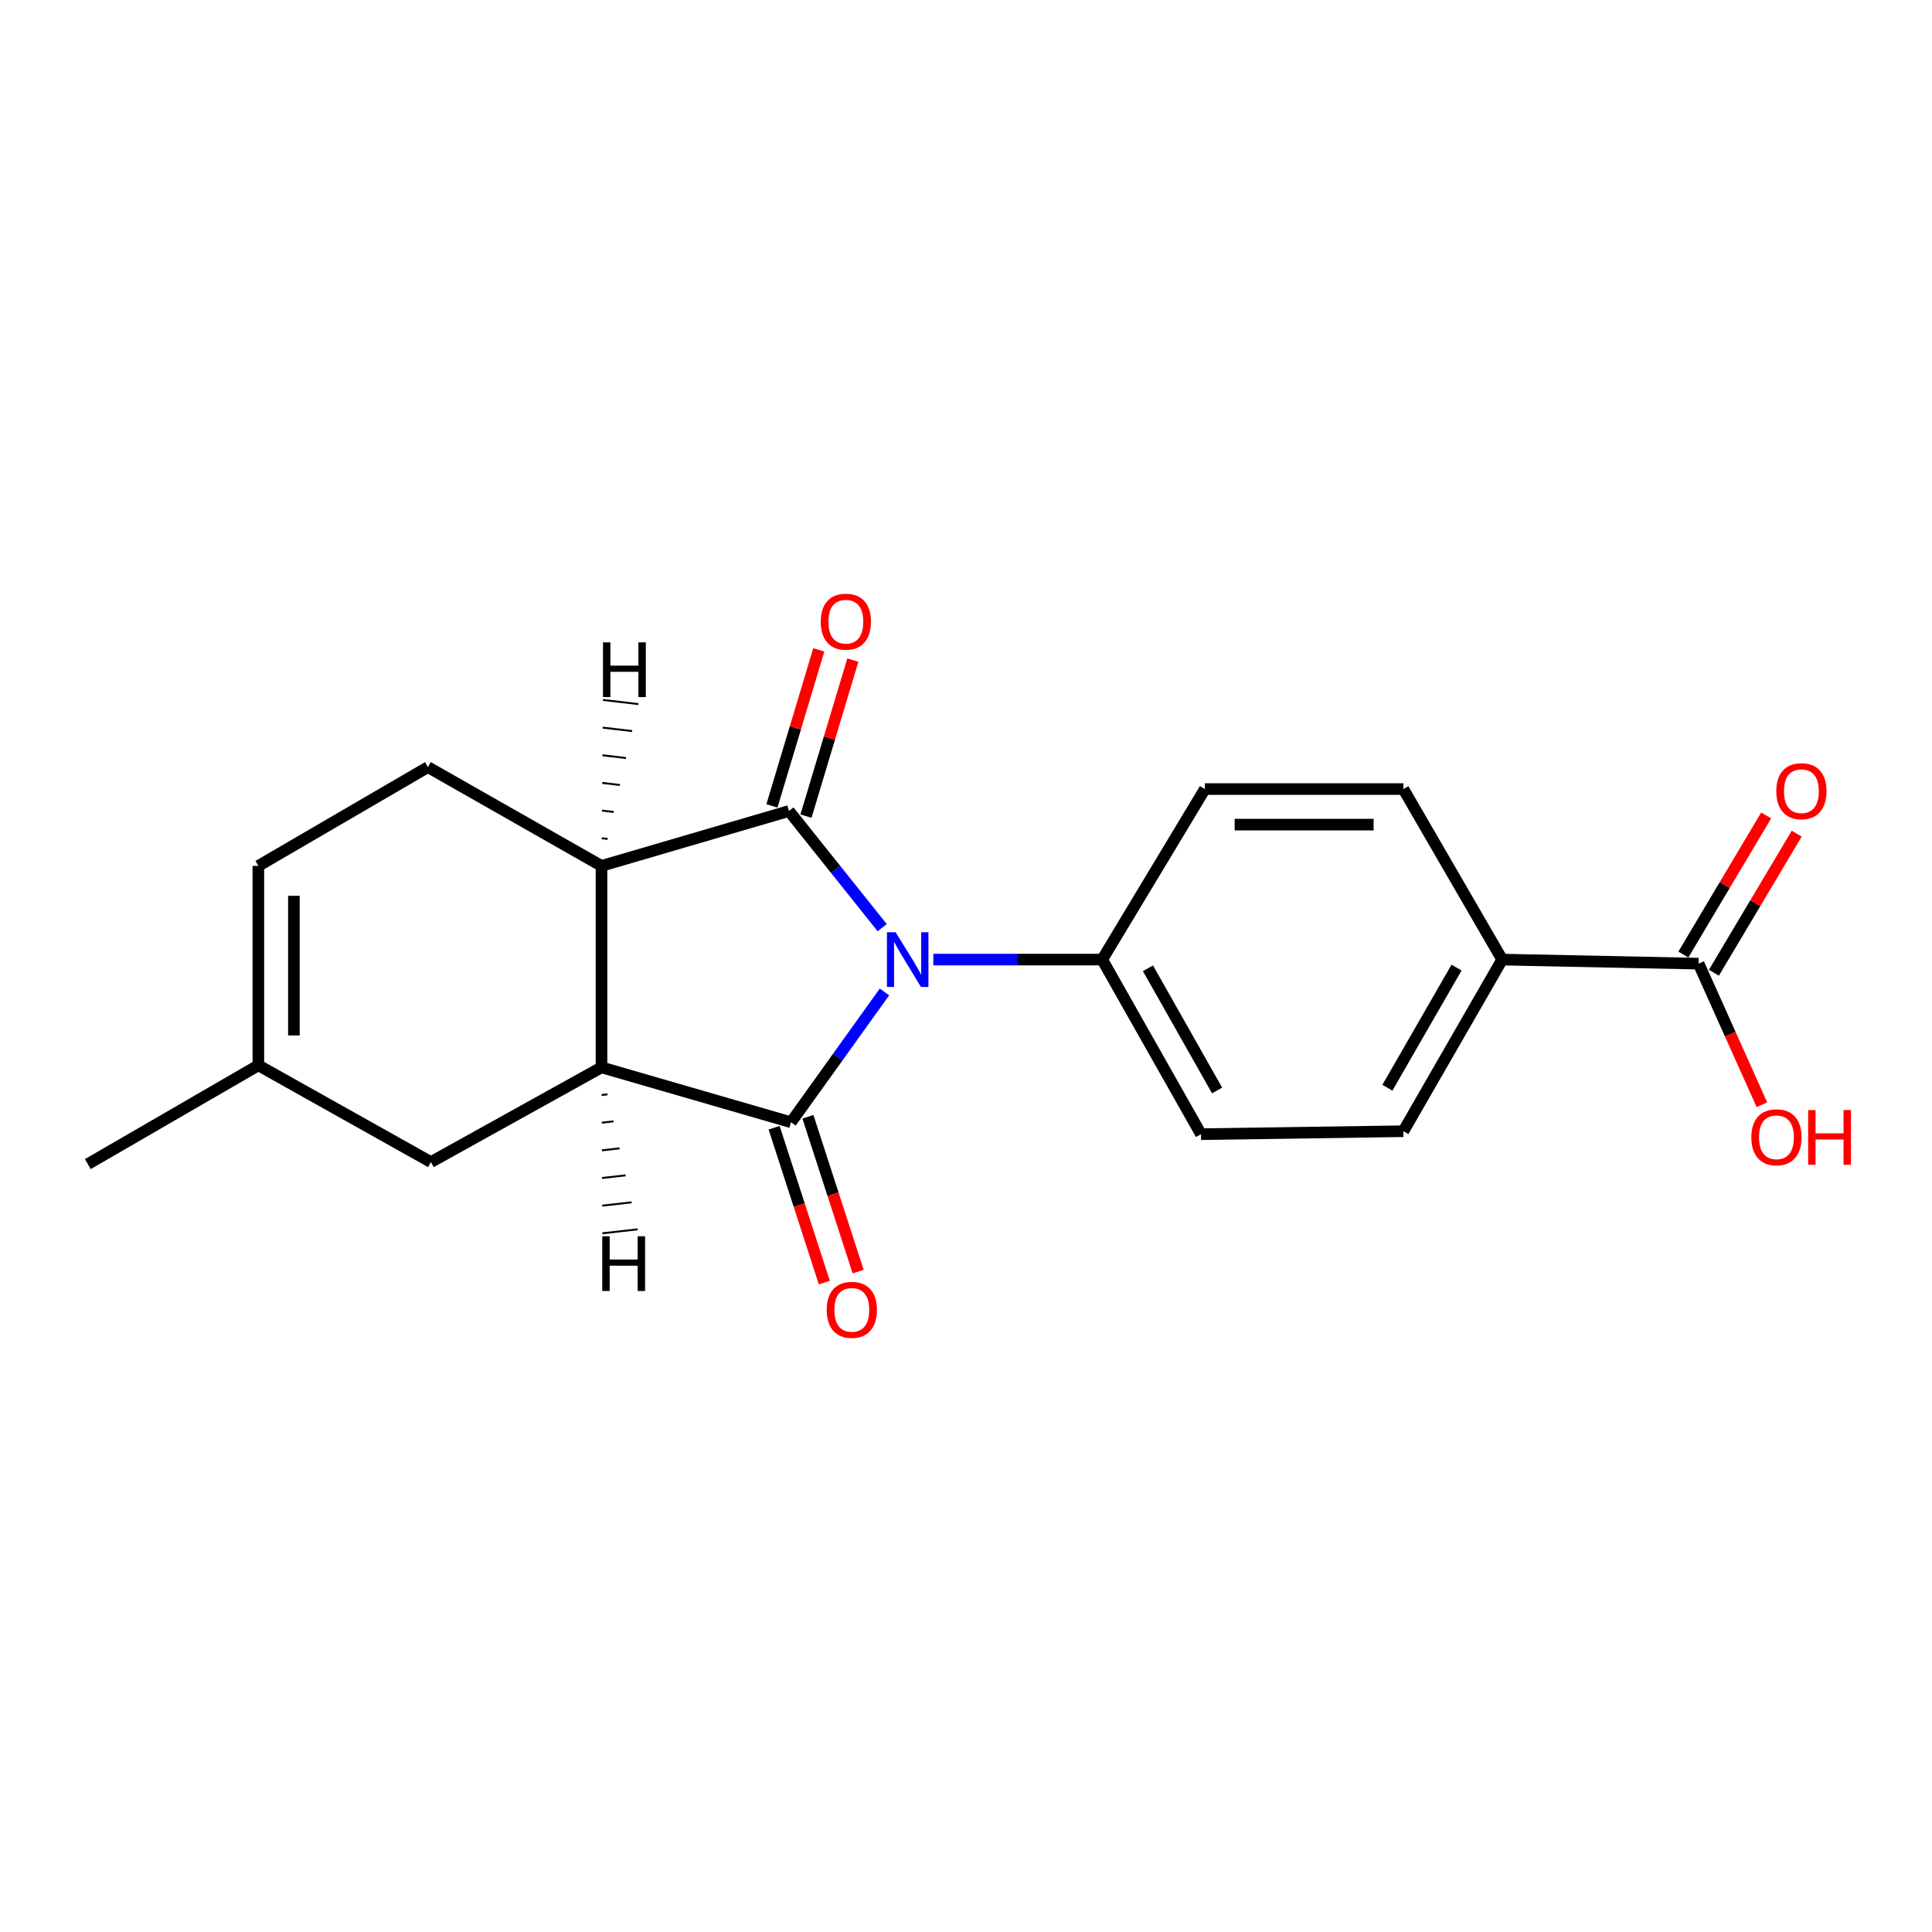 <?xml version='1.0' encoding='iso-8859-1'?>
<svg version='1.1' baseProfile='full'
              xmlns='http://www.w3.org/2000/svg'
                      xmlns:rdkit='http://www.rdkit.org/xml'
                      xmlns:xlink='http://www.w3.org/1999/xlink'
                  xml:space='preserve'
width='1000px' height='1000px' viewBox='0 0 1000 1000'>
<!-- END OF HEADER -->
<rect style='opacity:1.0;fill:#FFFFFF;stroke:none' width='1000' height='1000' x='0' y='0'> </rect>
<path class='bond-0' d='M 457.807,513.432 L 433.618,547.154' style='fill:none;fill-rule:evenodd;stroke:#0000FF;stroke-width:6px;stroke-linecap:butt;stroke-linejoin:miter;stroke-opacity:1' />
<path class='bond-0' d='M 433.618,547.154 L 409.428,580.875' style='fill:none;fill-rule:evenodd;stroke:#000000;stroke-width:6px;stroke-linecap:butt;stroke-linejoin:miter;stroke-opacity:1' />
<path class='bond-1' d='M 456.622,480.163 L 432.493,449.971' style='fill:none;fill-rule:evenodd;stroke:#0000FF;stroke-width:6px;stroke-linecap:butt;stroke-linejoin:miter;stroke-opacity:1' />
<path class='bond-1' d='M 432.493,449.971 L 408.365,419.778' style='fill:none;fill-rule:evenodd;stroke:#000000;stroke-width:6px;stroke-linecap:butt;stroke-linejoin:miter;stroke-opacity:1' />
<path class='bond-4' d='M 483.08,496.682 L 526.787,496.682' style='fill:none;fill-rule:evenodd;stroke:#0000FF;stroke-width:6px;stroke-linecap:butt;stroke-linejoin:miter;stroke-opacity:1' />
<path class='bond-4' d='M 526.787,496.682 L 570.495,496.682' style='fill:none;fill-rule:evenodd;stroke:#000000;stroke-width:6px;stroke-linecap:butt;stroke-linejoin:miter;stroke-opacity:1' />
<path class='bond-2' d='M 409.428,580.875 L 311.333,552.467' style='fill:none;fill-rule:evenodd;stroke:#000000;stroke-width:6px;stroke-linecap:butt;stroke-linejoin:miter;stroke-opacity:1' />
<path class='bond-8' d='M 400.677,583.713 L 413.674,623.789' style='fill:none;fill-rule:evenodd;stroke:#000000;stroke-width:6px;stroke-linecap:butt;stroke-linejoin:miter;stroke-opacity:1' />
<path class='bond-8' d='M 413.674,623.789 L 426.671,663.865' style='fill:none;fill-rule:evenodd;stroke:#FF0000;stroke-width:6px;stroke-linecap:butt;stroke-linejoin:miter;stroke-opacity:1' />
<path class='bond-8' d='M 418.18,578.037 L 431.177,618.113' style='fill:none;fill-rule:evenodd;stroke:#000000;stroke-width:6px;stroke-linecap:butt;stroke-linejoin:miter;stroke-opacity:1' />
<path class='bond-8' d='M 431.177,618.113 L 444.174,658.189' style='fill:none;fill-rule:evenodd;stroke:#FF0000;stroke-width:6px;stroke-linecap:butt;stroke-linejoin:miter;stroke-opacity:1' />
<path class='bond-3' d='M 408.365,419.778 L 311.333,448.186' style='fill:none;fill-rule:evenodd;stroke:#000000;stroke-width:6px;stroke-linecap:butt;stroke-linejoin:miter;stroke-opacity:1' />
<path class='bond-9' d='M 417.177,422.424 L 429.302,382.046' style='fill:none;fill-rule:evenodd;stroke:#000000;stroke-width:6px;stroke-linecap:butt;stroke-linejoin:miter;stroke-opacity:1' />
<path class='bond-9' d='M 429.302,382.046 L 441.427,341.669' style='fill:none;fill-rule:evenodd;stroke:#FF0000;stroke-width:6px;stroke-linecap:butt;stroke-linejoin:miter;stroke-opacity:1' />
<path class='bond-9' d='M 399.553,417.132 L 411.678,376.754' style='fill:none;fill-rule:evenodd;stroke:#000000;stroke-width:6px;stroke-linecap:butt;stroke-linejoin:miter;stroke-opacity:1' />
<path class='bond-9' d='M 411.678,376.754 L 423.804,336.377' style='fill:none;fill-rule:evenodd;stroke:#FF0000;stroke-width:6px;stroke-linecap:butt;stroke-linejoin:miter;stroke-opacity:1' />
<path class='bond-7' d='M 311.333,552.467 L 223.041,601.494' style='fill:none;fill-rule:evenodd;stroke:#000000;stroke-width:6px;stroke-linecap:butt;stroke-linejoin:miter;stroke-opacity:1' />
<path class='bond-20' d='M 311.333,552.467 L 311.333,448.186' style='fill:none;fill-rule:evenodd;stroke:#000000;stroke-width:6px;stroke-linecap:butt;stroke-linejoin:miter;stroke-opacity:1' />
<path class='bond-23' d='M 311.407,566.783 L 314.454,566.438' style='fill:none;fill-rule:evenodd;stroke:#000000;stroke-width:1.0px;stroke-linecap:butt;stroke-linejoin:miter;stroke-opacity:1' />
<path class='bond-23' d='M 311.481,581.099 L 317.576,580.41' style='fill:none;fill-rule:evenodd;stroke:#000000;stroke-width:1.0px;stroke-linecap:butt;stroke-linejoin:miter;stroke-opacity:1' />
<path class='bond-23' d='M 311.555,595.415 L 320.698,594.382' style='fill:none;fill-rule:evenodd;stroke:#000000;stroke-width:1.0px;stroke-linecap:butt;stroke-linejoin:miter;stroke-opacity:1' />
<path class='bond-23' d='M 311.63,609.731 L 323.819,608.354' style='fill:none;fill-rule:evenodd;stroke:#000000;stroke-width:1.0px;stroke-linecap:butt;stroke-linejoin:miter;stroke-opacity:1' />
<path class='bond-23' d='M 311.704,624.047 L 326.941,622.325' style='fill:none;fill-rule:evenodd;stroke:#000000;stroke-width:1.0px;stroke-linecap:butt;stroke-linejoin:miter;stroke-opacity:1' />
<path class='bond-23' d='M 311.778,638.363 L 330.063,636.297' style='fill:none;fill-rule:evenodd;stroke:#000000;stroke-width:1.0px;stroke-linecap:butt;stroke-linejoin:miter;stroke-opacity:1' />
<path class='bond-6' d='M 311.333,448.186 L 221.487,397.063' style='fill:none;fill-rule:evenodd;stroke:#000000;stroke-width:6px;stroke-linecap:butt;stroke-linejoin:miter;stroke-opacity:1' />
<path class='bond-24' d='M 314.507,434.228 L 311.46,433.872' style='fill:none;fill-rule:evenodd;stroke:#000000;stroke-width:1.0px;stroke-linecap:butt;stroke-linejoin:miter;stroke-opacity:1' />
<path class='bond-24' d='M 317.68,420.269 L 311.588,419.557' style='fill:none;fill-rule:evenodd;stroke:#000000;stroke-width:1.0px;stroke-linecap:butt;stroke-linejoin:miter;stroke-opacity:1' />
<path class='bond-24' d='M 320.854,406.31 L 311.716,405.243' style='fill:none;fill-rule:evenodd;stroke:#000000;stroke-width:1.0px;stroke-linecap:butt;stroke-linejoin:miter;stroke-opacity:1' />
<path class='bond-24' d='M 324.028,392.351 L 311.844,390.928' style='fill:none;fill-rule:evenodd;stroke:#000000;stroke-width:1.0px;stroke-linecap:butt;stroke-linejoin:miter;stroke-opacity:1' />
<path class='bond-24' d='M 327.202,378.393 L 311.972,376.614' style='fill:none;fill-rule:evenodd;stroke:#000000;stroke-width:1.0px;stroke-linecap:butt;stroke-linejoin:miter;stroke-opacity:1' />
<path class='bond-24' d='M 330.376,364.434 L 312.1,362.299' style='fill:none;fill-rule:evenodd;stroke:#000000;stroke-width:1.0px;stroke-linecap:butt;stroke-linejoin:miter;stroke-opacity:1' />
<path class='bond-14' d='M 570.495,496.682 L 623.642,408.421' style='fill:none;fill-rule:evenodd;stroke:#000000;stroke-width:6px;stroke-linecap:butt;stroke-linejoin:miter;stroke-opacity:1' />
<path class='bond-15' d='M 570.495,496.682 L 621.628,587.049' style='fill:none;fill-rule:evenodd;stroke:#000000;stroke-width:6px;stroke-linecap:butt;stroke-linejoin:miter;stroke-opacity:1' />
<path class='bond-15' d='M 594.179,501.176 L 629.972,564.433' style='fill:none;fill-rule:evenodd;stroke:#000000;stroke-width:6px;stroke-linecap:butt;stroke-linejoin:miter;stroke-opacity:1' />
<path class='bond-5' d='M 879.205,498.788 L 777.521,496.682' style='fill:none;fill-rule:evenodd;stroke:#000000;stroke-width:6px;stroke-linecap:butt;stroke-linejoin:miter;stroke-opacity:1' />
<path class='bond-13' d='M 887.11,503.494 L 908.542,467.497' style='fill:none;fill-rule:evenodd;stroke:#000000;stroke-width:6px;stroke-linecap:butt;stroke-linejoin:miter;stroke-opacity:1' />
<path class='bond-13' d='M 908.542,467.497 L 929.973,431.499' style='fill:none;fill-rule:evenodd;stroke:#FF0000;stroke-width:6px;stroke-linecap:butt;stroke-linejoin:miter;stroke-opacity:1' />
<path class='bond-13' d='M 871.3,494.081 L 892.731,458.084' style='fill:none;fill-rule:evenodd;stroke:#000000;stroke-width:6px;stroke-linecap:butt;stroke-linejoin:miter;stroke-opacity:1' />
<path class='bond-13' d='M 892.731,458.084 L 914.163,422.086' style='fill:none;fill-rule:evenodd;stroke:#FF0000;stroke-width:6px;stroke-linecap:butt;stroke-linejoin:miter;stroke-opacity:1' />
<path class='bond-18' d='M 879.205,498.788 L 895.584,535.29' style='fill:none;fill-rule:evenodd;stroke:#000000;stroke-width:6px;stroke-linecap:butt;stroke-linejoin:miter;stroke-opacity:1' />
<path class='bond-18' d='M 895.584,535.29 L 911.963,571.792' style='fill:none;fill-rule:evenodd;stroke:#FF0000;stroke-width:6px;stroke-linecap:butt;stroke-linejoin:miter;stroke-opacity:1' />
<path class='bond-10' d='M 221.487,397.063 L 133.726,448.186' style='fill:none;fill-rule:evenodd;stroke:#000000;stroke-width:6px;stroke-linecap:butt;stroke-linejoin:miter;stroke-opacity:1' />
<path class='bond-11' d='M 223.041,601.494 L 133.726,551.414' style='fill:none;fill-rule:evenodd;stroke:#000000;stroke-width:6px;stroke-linecap:butt;stroke-linejoin:miter;stroke-opacity:1' />
<path class='bond-22' d='M 133.726,448.186 L 133.726,551.414' style='fill:none;fill-rule:evenodd;stroke:#000000;stroke-width:6px;stroke-linecap:butt;stroke-linejoin:miter;stroke-opacity:1' />
<path class='bond-22' d='M 152.127,463.67 L 152.127,535.93' style='fill:none;fill-rule:evenodd;stroke:#000000;stroke-width:6px;stroke-linecap:butt;stroke-linejoin:miter;stroke-opacity:1' />
<path class='bond-19' d='M 133.726,551.414 L 45.455,602.537' style='fill:none;fill-rule:evenodd;stroke:#000000;stroke-width:6px;stroke-linecap:butt;stroke-linejoin:miter;stroke-opacity:1' />
<path class='bond-12' d='M 777.521,496.682 L 726.388,585.516' style='fill:none;fill-rule:evenodd;stroke:#000000;stroke-width:6px;stroke-linecap:butt;stroke-linejoin:miter;stroke-opacity:1' />
<path class='bond-12' d='M 753.904,500.828 L 718.111,563.012' style='fill:none;fill-rule:evenodd;stroke:#000000;stroke-width:6px;stroke-linecap:butt;stroke-linejoin:miter;stroke-opacity:1' />
<path class='bond-21' d='M 777.521,496.682 L 726.388,408.421' style='fill:none;fill-rule:evenodd;stroke:#000000;stroke-width:6px;stroke-linecap:butt;stroke-linejoin:miter;stroke-opacity:1' />
<path class='bond-16' d='M 623.642,408.421 L 726.388,408.421' style='fill:none;fill-rule:evenodd;stroke:#000000;stroke-width:6px;stroke-linecap:butt;stroke-linejoin:miter;stroke-opacity:1' />
<path class='bond-16' d='M 639.054,426.821 L 710.976,426.821' style='fill:none;fill-rule:evenodd;stroke:#000000;stroke-width:6px;stroke-linecap:butt;stroke-linejoin:miter;stroke-opacity:1' />
<path class='bond-17' d='M 621.628,587.049 L 726.388,585.516' style='fill:none;fill-rule:evenodd;stroke:#000000;stroke-width:6px;stroke-linecap:butt;stroke-linejoin:miter;stroke-opacity:1' />
<path  class='atom-0' d='M 463.563 482.522
L 472.843 497.522
Q 473.763 499.002, 475.243 501.682
Q 476.723 504.362, 476.803 504.522
L 476.803 482.522
L 480.563 482.522
L 480.563 510.842
L 476.683 510.842
L 466.723 494.442
Q 465.563 492.522, 464.323 490.322
Q 463.123 488.122, 462.763 487.442
L 462.763 510.842
L 459.083 510.842
L 459.083 482.522
L 463.563 482.522
' fill='#0000FF'/>
<path  class='atom-9' d='M 427.893 677.977
Q 427.893 671.177, 431.253 667.377
Q 434.613 663.577, 440.893 663.577
Q 447.173 663.577, 450.533 667.377
Q 453.893 671.177, 453.893 677.977
Q 453.893 684.857, 450.493 688.777
Q 447.093 692.657, 440.893 692.657
Q 434.653 692.657, 431.253 688.777
Q 427.893 684.897, 427.893 677.977
M 440.893 689.457
Q 445.213 689.457, 447.533 686.577
Q 449.893 683.657, 449.893 677.977
Q 449.893 672.417, 447.533 669.617
Q 445.213 666.777, 440.893 666.777
Q 436.573 666.777, 434.213 669.577
Q 431.893 672.377, 431.893 677.977
Q 431.893 683.697, 434.213 686.577
Q 436.573 689.457, 440.893 689.457
' fill='#FF0000'/>
<path  class='atom-10' d='M 424.816 321.783
Q 424.816 314.983, 428.176 311.183
Q 431.536 307.383, 437.816 307.383
Q 444.096 307.383, 447.456 311.183
Q 450.816 314.983, 450.816 321.783
Q 450.816 328.663, 447.416 332.583
Q 444.016 336.463, 437.816 336.463
Q 431.576 336.463, 428.176 332.583
Q 424.816 328.703, 424.816 321.783
M 437.816 333.263
Q 442.136 333.263, 444.456 330.383
Q 446.816 327.463, 446.816 321.783
Q 446.816 316.223, 444.456 313.423
Q 442.136 310.583, 437.816 310.583
Q 433.496 310.583, 431.136 313.383
Q 428.816 316.183, 428.816 321.783
Q 428.816 327.503, 431.136 330.383
Q 433.496 333.263, 437.816 333.263
' fill='#FF0000'/>
<path  class='atom-14' d='M 919.403 409.513
Q 919.403 402.713, 922.763 398.913
Q 926.123 395.113, 932.403 395.113
Q 938.683 395.113, 942.043 398.913
Q 945.403 402.713, 945.403 409.513
Q 945.403 416.393, 942.003 420.313
Q 938.603 424.193, 932.403 424.193
Q 926.163 424.193, 922.763 420.313
Q 919.403 416.433, 919.403 409.513
M 932.403 420.993
Q 936.723 420.993, 939.043 418.113
Q 941.403 415.193, 941.403 409.513
Q 941.403 403.953, 939.043 401.153
Q 936.723 398.313, 932.403 398.313
Q 928.083 398.313, 925.723 401.113
Q 923.403 403.913, 923.403 409.513
Q 923.403 415.233, 925.723 418.113
Q 928.083 420.993, 932.403 420.993
' fill='#FF0000'/>
<path  class='atom-19' d='M 906.492 588.653
Q 906.492 581.853, 909.852 578.053
Q 913.212 574.253, 919.492 574.253
Q 925.772 574.253, 929.132 578.053
Q 932.492 581.853, 932.492 588.653
Q 932.492 595.533, 929.092 599.453
Q 925.692 603.333, 919.492 603.333
Q 913.252 603.333, 909.852 599.453
Q 906.492 595.573, 906.492 588.653
M 919.492 600.133
Q 923.812 600.133, 926.132 597.253
Q 928.492 594.333, 928.492 588.653
Q 928.492 583.093, 926.132 580.293
Q 923.812 577.453, 919.492 577.453
Q 915.172 577.453, 912.812 580.253
Q 910.492 583.053, 910.492 588.653
Q 910.492 594.373, 912.812 597.253
Q 915.172 600.133, 919.492 600.133
' fill='#FF0000'/>
<path  class='atom-19' d='M 935.892 574.573
L 939.732 574.573
L 939.732 586.613
L 954.212 586.613
L 954.212 574.573
L 958.052 574.573
L 958.052 602.893
L 954.212 602.893
L 954.212 589.813
L 939.732 589.813
L 939.732 602.893
L 935.892 602.893
L 935.892 574.573
' fill='#FF0000'/>
<path  class='atom-21' d='M 311.729 639.886
L 315.569 639.886
L 315.569 651.926
L 330.049 651.926
L 330.049 639.886
L 333.889 639.886
L 333.889 668.206
L 330.049 668.206
L 330.049 655.126
L 315.569 655.126
L 315.569 668.206
L 311.729 668.206
L 311.729 639.886
' fill='#000000'/>
<path  class='atom-22' d='M 312.11 332.491
L 315.95 332.491
L 315.95 344.531
L 330.43 344.531
L 330.43 332.491
L 334.27 332.491
L 334.27 360.811
L 330.43 360.811
L 330.43 347.731
L 315.95 347.731
L 315.95 360.811
L 312.11 360.811
L 312.11 332.491
' fill='#000000'/>
</svg>
